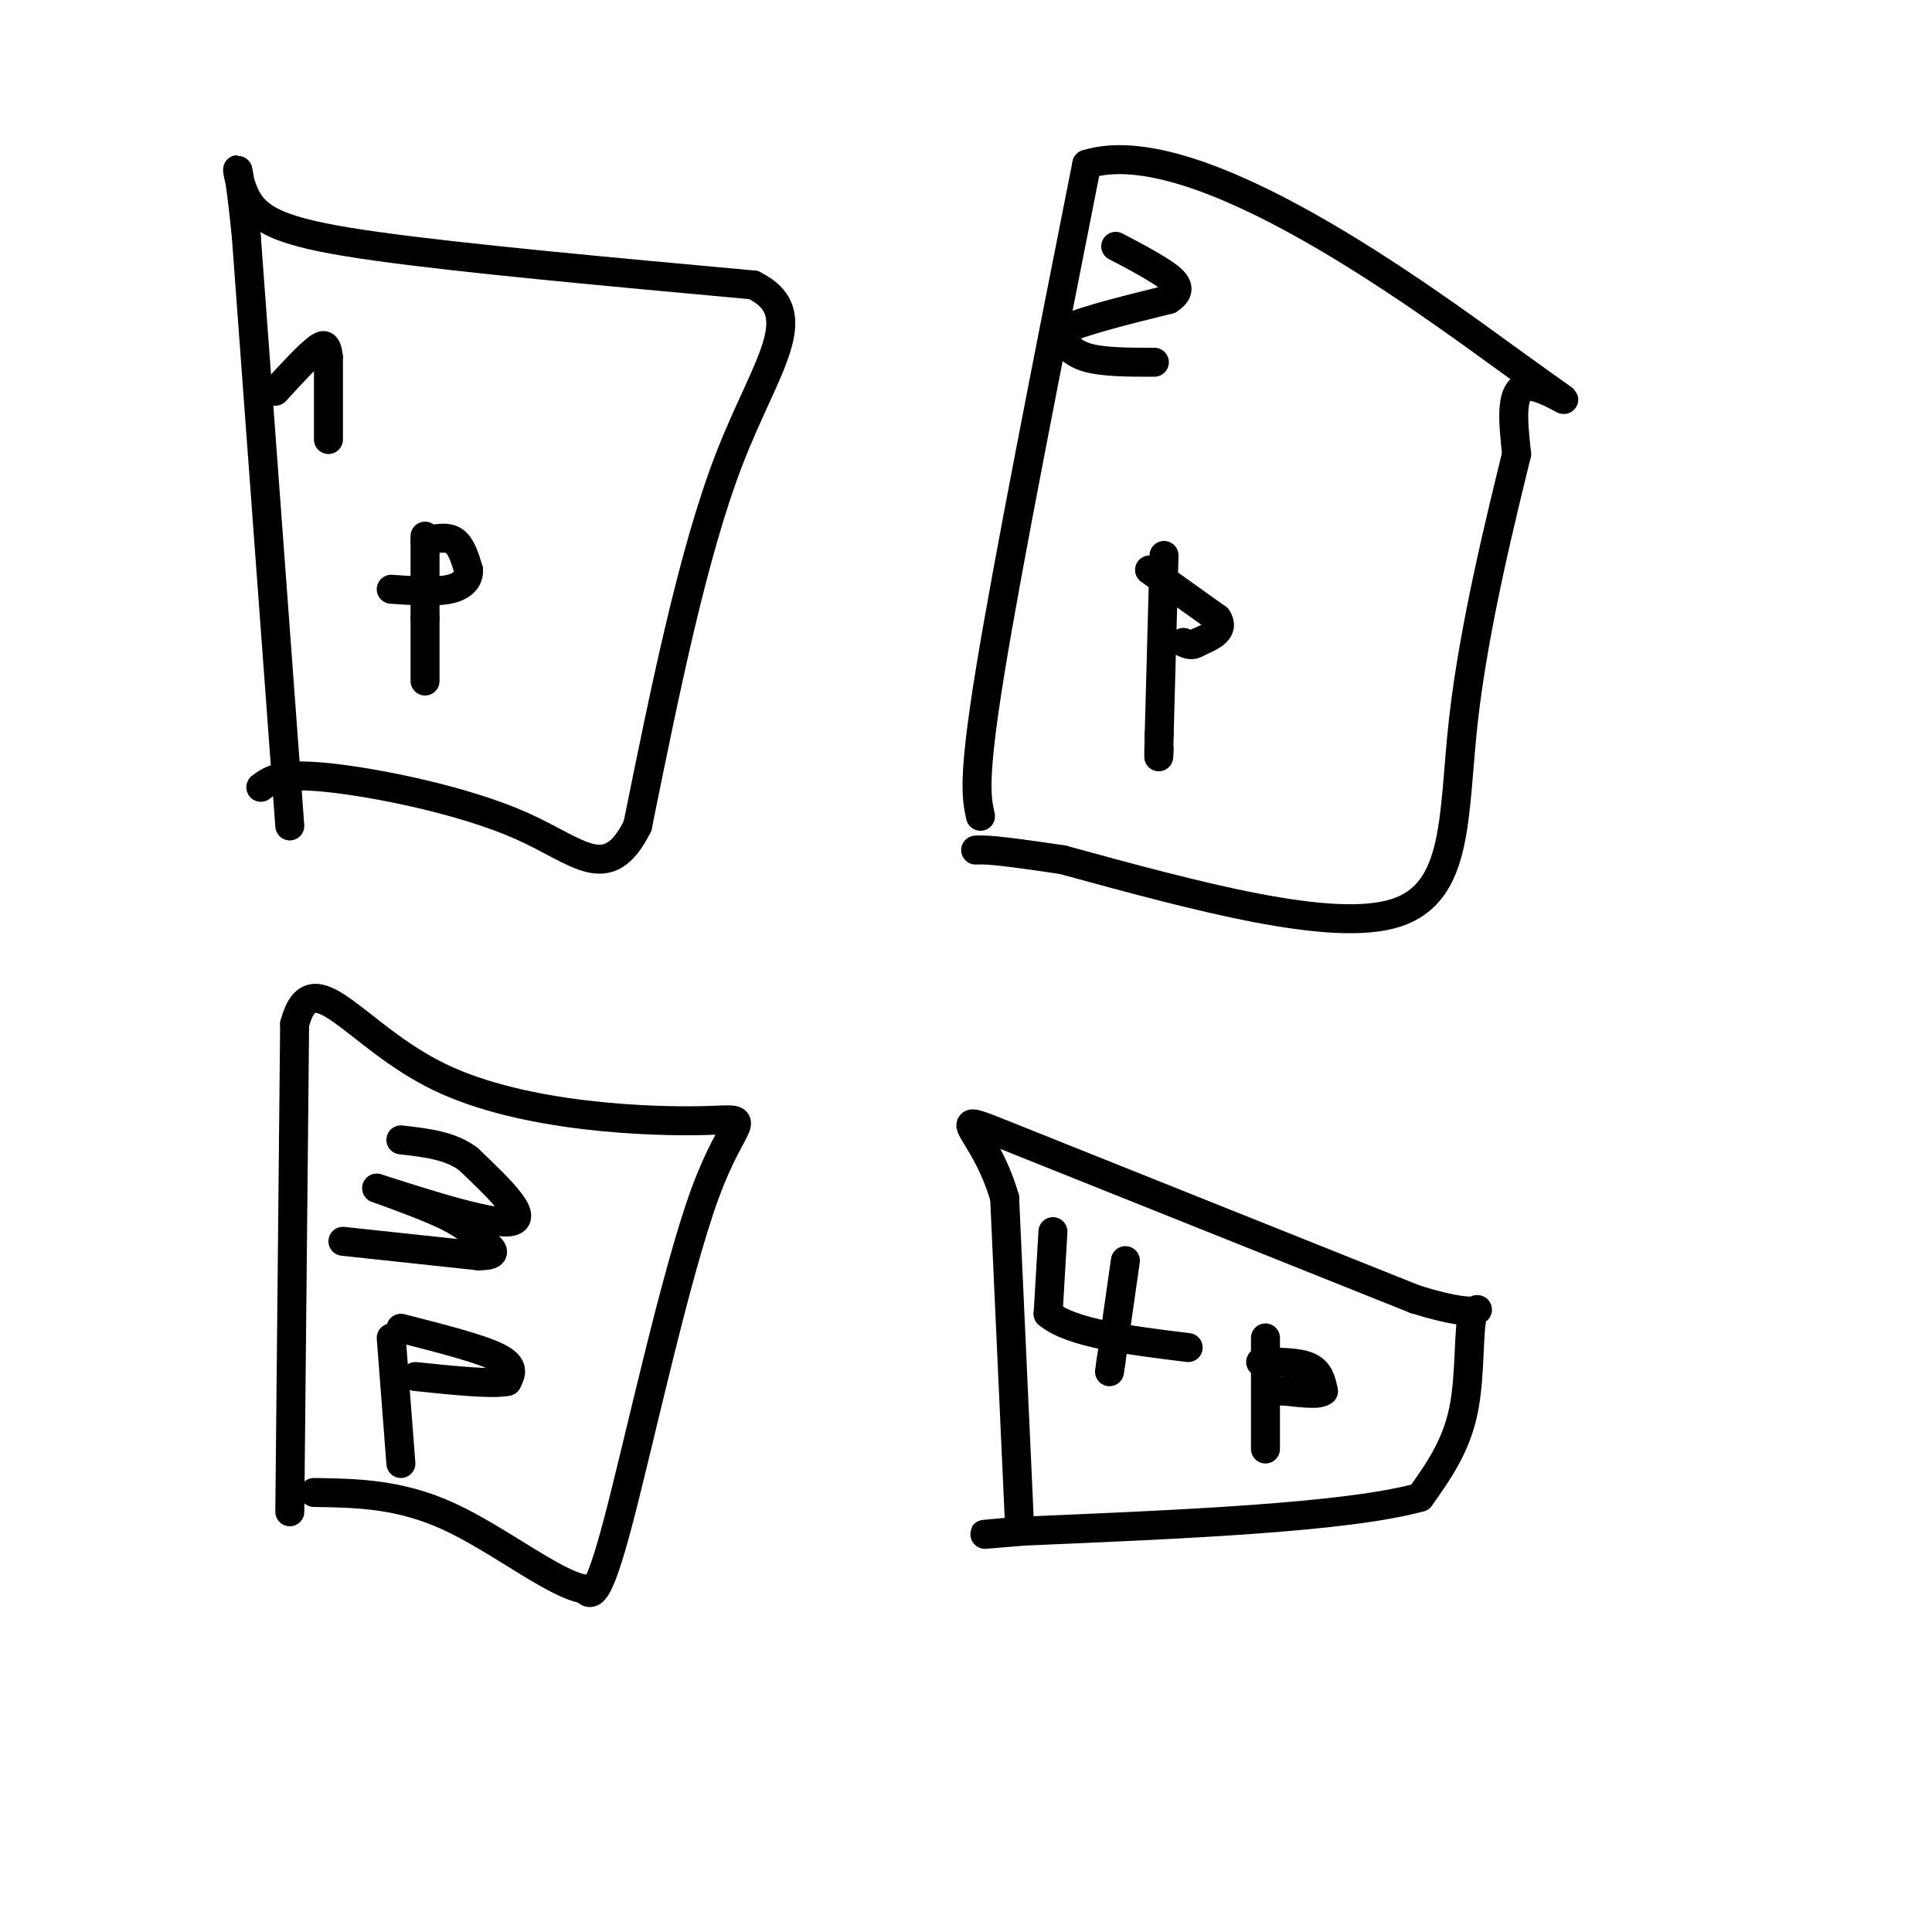<svg viewBox='0 0 400 400' version='1.1' xmlns='http://www.w3.org/2000/svg' xmlns:xlink='http://www.w3.org/1999/xlink'><g fill='none' stroke='#000000' stroke-width='6' stroke-linecap='round' stroke-linejoin='round'><path d='M60,171c0.000,0.000 -9.000,-122.000 -9,-122'/><path d='M51,49c-2.071,-21.190 -2.750,-13.167 0,-8c2.750,5.167 8.929,7.476 27,10c18.071,2.524 48.036,5.262 78,8'/><path d='M156,59c11.867,5.867 2.533,16.533 -5,36c-7.533,19.467 -13.267,47.733 -19,76'/><path d='M132,171c-6.155,12.381 -12.042,5.333 -24,0c-11.958,-5.333 -29.988,-8.952 -40,-10c-10.012,-1.048 -12.006,0.476 -14,2'/><path d='M203,169c-0.833,-3.750 -1.667,-7.500 2,-30c3.667,-22.500 11.833,-63.750 20,-105'/><path d='M225,34c22.726,-7.107 69.542,27.625 88,41c18.458,13.375 8.560,5.393 4,5c-4.560,-0.393 -3.780,6.804 -3,14'/><path d='M314,94c-2.940,12.095 -8.792,35.333 -11,55c-2.208,19.667 -0.774,35.762 -14,40c-13.226,4.238 -41.113,-3.381 -69,-11'/><path d='M220,178c-14.500,-2.167 -16.250,-2.083 -18,-2'/><path d='M60,313c0.000,0.000 1.000,-101.000 1,-101'/><path d='M61,212c3.683,-13.715 12.390,2.499 30,11c17.610,8.501 44.122,9.289 55,9c10.878,-0.289 6.121,-1.655 0,15c-6.121,16.655 -13.606,51.330 -18,68c-4.394,16.670 -5.697,15.335 -7,14'/><path d='M121,329c-6.067,-0.933 -17.733,-10.267 -28,-15c-10.267,-4.733 -19.133,-4.867 -28,-5'/><path d='M211,314c0.000,0.000 -3.000,-66.000 -3,-66'/><path d='M208,248c-4.244,-14.667 -13.356,-18.333 0,-13c13.356,5.333 49.178,19.667 85,34'/><path d='M293,269c15.881,4.964 13.083,0.375 12,3c-1.083,2.625 -0.452,12.464 -2,20c-1.548,7.536 -5.274,12.768 -9,18'/><path d='M294,310c-15.167,4.167 -48.583,5.583 -82,7'/><path d='M212,317c-13.833,1.167 -7.417,0.583 -1,0'/><path d='M68,91c0.000,0.000 0.000,-17.000 0,-17'/><path d='M68,74c-0.333,-3.167 -1.167,-2.583 -2,-2'/><path d='M66,72c-1.833,1.167 -5.417,5.083 -9,9'/><path d='M239,75c-5.333,0.000 -10.667,0.000 -14,-1c-3.333,-1.000 -4.667,-3.000 -6,-5'/><path d='M219,69c2.833,-2.000 12.917,-4.500 23,-7'/><path d='M242,62c3.533,-2.200 0.867,-4.200 -2,-6c-2.867,-1.800 -5.933,-3.400 -9,-5'/><path d='M71,257c0.000,0.000 28.000,3.000 28,3'/><path d='M99,260c4.798,0.012 2.792,-1.458 1,-3c-1.792,-1.542 -3.369,-3.155 -7,-5c-3.631,-1.845 -9.315,-3.923 -15,-6'/><path d='M78,246c4.022,1.200 21.578,7.200 27,7c5.422,-0.200 -1.289,-6.600 -8,-13'/><path d='M97,240c-3.667,-2.833 -8.833,-3.417 -14,-4'/><path d='M218,255c0.000,0.000 -1.000,17.000 -1,17'/><path d='M217,272c4.667,4.000 16.833,5.500 29,7'/><path d='M233,261c0.000,0.000 -3.000,21.000 -3,21'/><path d='M230,282c-0.500,3.500 -0.250,1.750 0,0'/><path d='M88,111c0.000,0.000 0.000,17.000 0,17'/><path d='M88,128c0.000,5.000 0.000,9.000 0,13'/><path d='M88,112c2.250,-0.500 4.500,-1.000 6,0c1.500,1.000 2.250,3.500 3,6'/><path d='M97,118c0.111,1.822 -1.111,3.378 -4,4c-2.889,0.622 -7.444,0.311 -12,0'/><path d='M81,277c0.000,0.000 2.000,26.000 2,26'/><path d='M83,275c8.167,2.083 16.333,4.167 20,6c3.667,1.833 2.833,3.417 2,5'/><path d='M105,286c-2.833,0.667 -10.917,-0.167 -19,-1'/><path d='M262,277c0.000,0.000 0.000,23.000 0,23'/><path d='M261,282c3.917,0.000 7.833,0.000 10,1c2.167,1.000 2.583,3.000 3,5'/><path d='M274,288c-0.833,0.833 -4.417,0.417 -8,0'/><path d='M266,288c-1.333,0.000 -0.667,0.000 0,0'/><path d='M241,115c0.000,0.000 -1.000,37.000 -1,37'/><path d='M240,152c-0.167,6.667 -0.083,4.833 0,3'/><path d='M238,118c0.000,0.000 14.000,10.000 14,10'/><path d='M252,128c1.667,2.500 -1.167,3.750 -4,5'/><path d='M248,133c-1.167,0.833 -2.083,0.417 -3,0'/></g>
</svg>